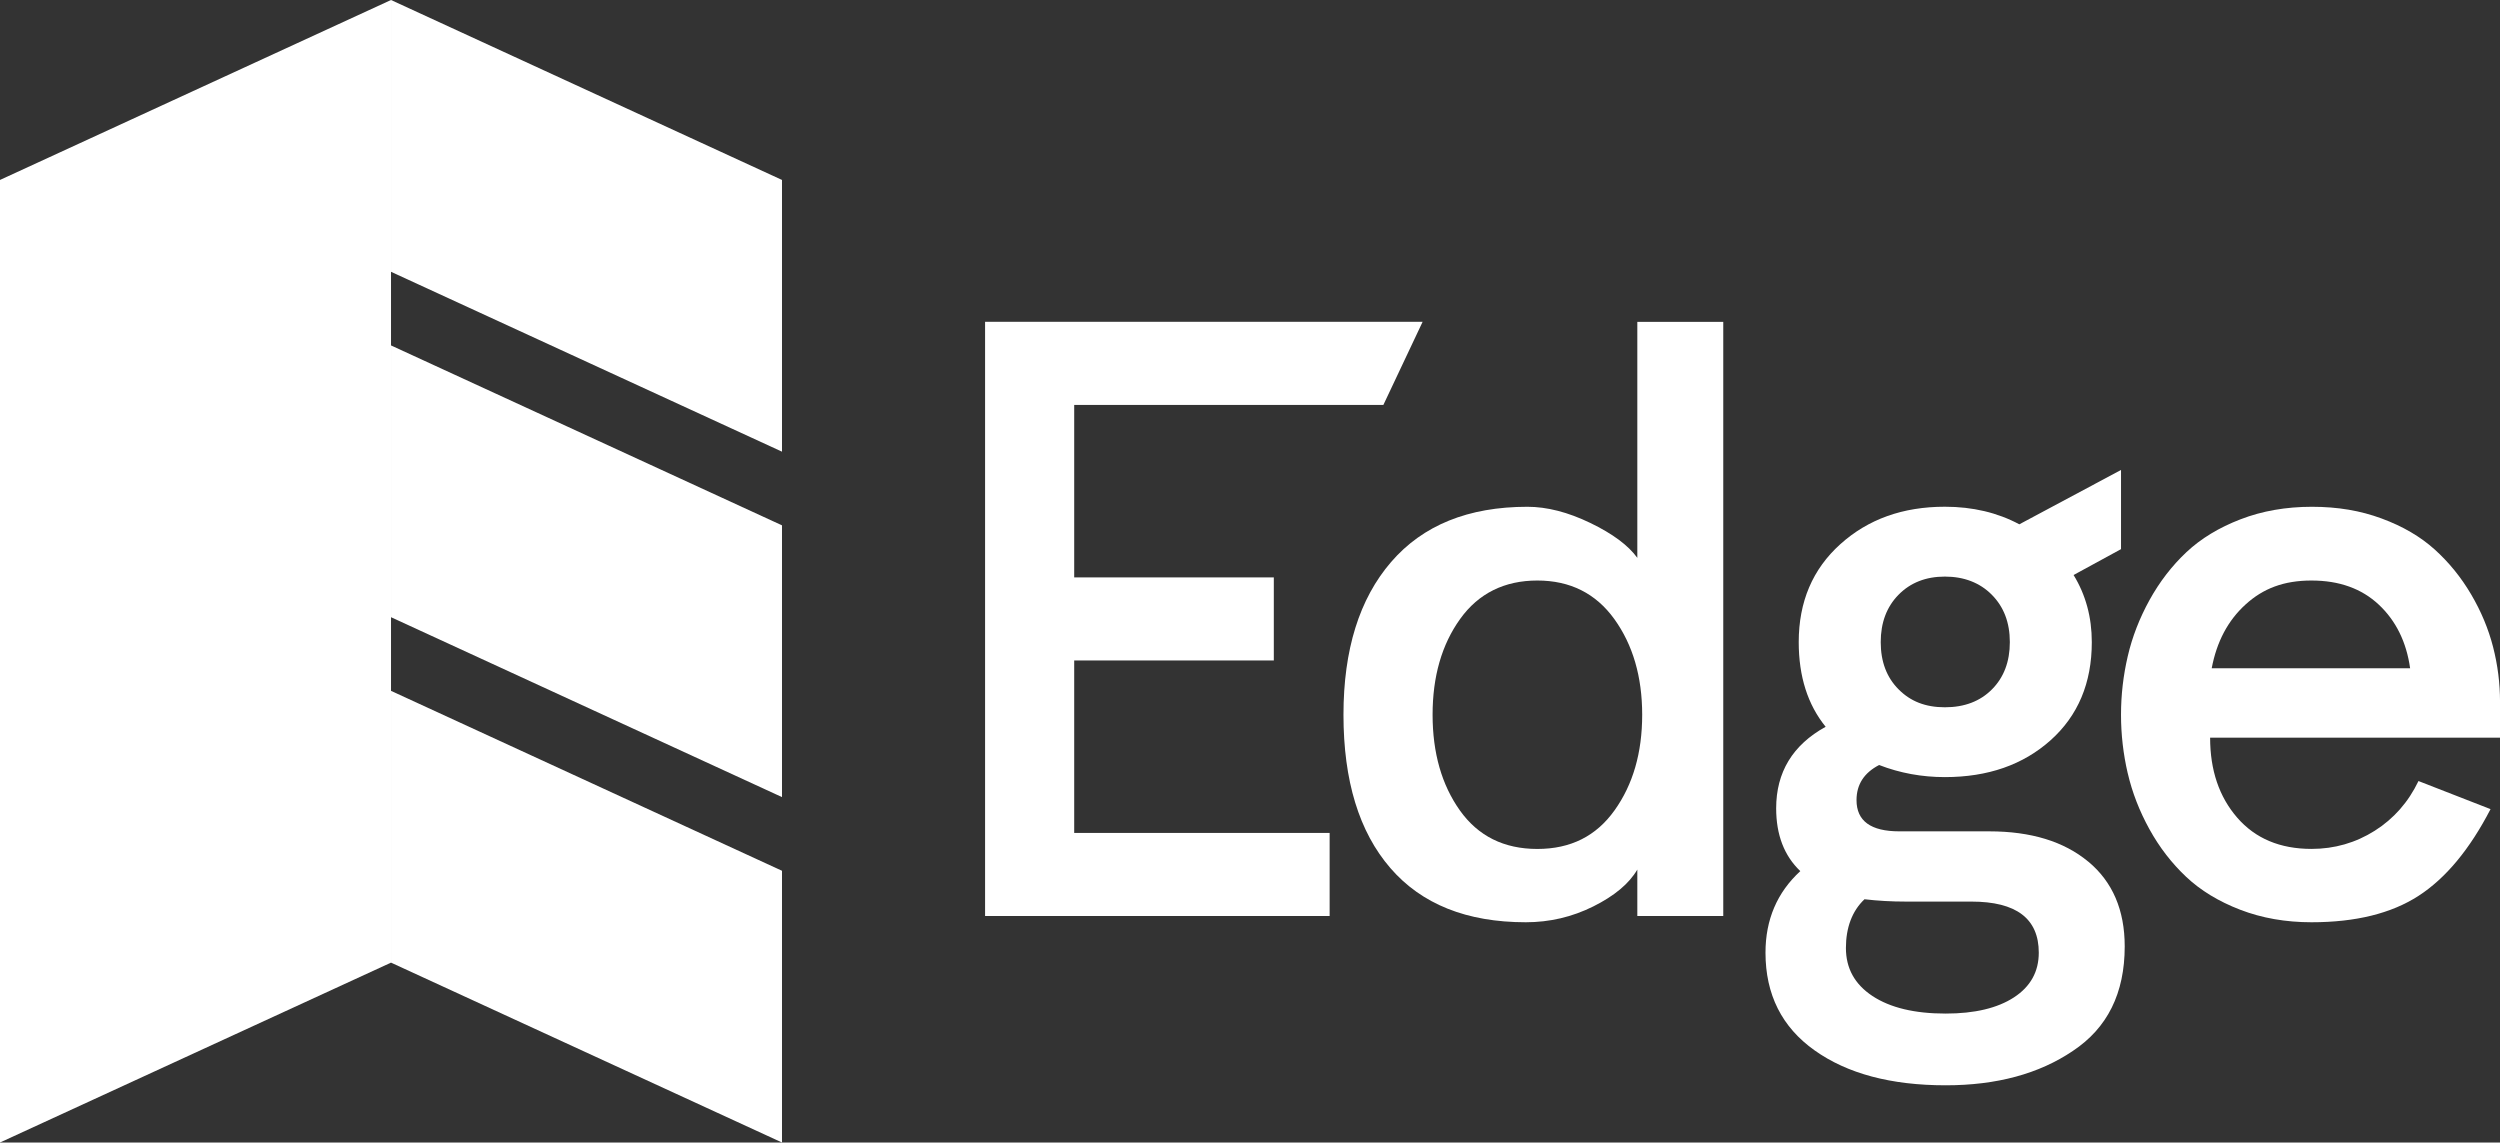 <?xml version="1.0" encoding="UTF-8"?><svg id="Layer_1" xmlns="http://www.w3.org/2000/svg" viewBox="0 0 1089.23 497.78"><rect x="0" y="0" width="1089.23" height="497.78" fill="#333333" stroke="none"/><polygon points="170.36 0 170.36 118.42 340.71 196.79 340.71 78.4 170.36 0" fill="#fff"/><polyline points="170.36 268.91 340.71 347.29 340.71 228.89 170.36 150.5" fill="#fff"/><polyline points="170.36 419.41 340.71 497.78 340.71 379.39 170.36 301" fill="#fff"/><polygon points="0 78.4 0 497.78 170.36 419.41 170.36 0 0 78.4" fill="#fff"/><polygon points="429.19 399.1 429.19 140.22 619.82 140.22 602.72 176.43 468.02 176.43 468.02 251.56 554.99 251.56 554.99 287.77 468.02 287.77 468.02 362.9 579.31 362.9 579.31 399.1 429.19 399.1" fill="#fff"/><path d="M585.34,311.4c0-28.34,6.92-50.51,20.76-66.55,13.85-16.03,33.64-24.05,59.38-24.05,8.53,0,17.66,2.34,27.4,7.04,9.75,4.71,16.56,9.78,20.49,15.21v-102.83h37.44V399.1h-37.44v-20.24c-3.58,6.13-9.97,11.47-19.2,16.07-9.21,4.59-19.02,6.89-29.39,6.89-25.73,0-45.41-7.88-59.01-23.62-13.62-15.76-20.43-38.01-20.43-66.79m50.84-41.74c-8.02,11.16-12.01,25.07-12.01,41.74s3.98,30.55,11.92,41.73c7.96,11.15,19.19,16.74,33.72,16.74s25.64-5.6,33.65-16.84c8.02-11.22,12.03-25.09,12.03-41.63s-4.05-30.43-12.12-41.66c-8.07-11.2-19.26-16.82-33.56-16.82s-25.62,5.58-33.63,16.74" fill="#fff"/><path d="M909.81,375.39c-10.58-8.79-24.96-13.18-43.13-13.18h-39.16c-12.43,0-18.65-4.52-18.65-13.6,0-6.8,3.28-11.9,9.85-15.3,9.08,3.52,18.63,5.27,28.64,5.27,18.75,0,34.11-5.36,46.07-16.06,11.96-10.7,17.95-24.96,17.95-42.75,0-10.88-2.65-20.62-7.94-29.24l20.67-11.27v-34.5l-44.31,23.68c-9.55-5.11-20.37-7.66-32.44-7.66-18.29,0-33.47,5.43-45.55,16.32-12.08,10.87-18.12,25.1-18.12,42.66,0,14.96,3.91,27.25,11.73,36.89-14.37,7.94-21.56,19.79-21.56,35.54,0,11.55,3.5,20.67,10.52,27.35-10.11,9.3-15.17,21.14-15.17,35.53,0,18.24,7.12,32.44,21.39,42.57,14.25,10.14,33.29,15.22,57.11,15.22,22.2,0,40.66-5,55.39-14.96,15.07-9.97,22.62-25.14,22.62-45.55,0-15.85-5.3-28.18-15.89-36.96m-82.65-116.26c5.18-5.27,11.91-7.91,20.19-7.91s15.22,2.64,20.44,7.91c5.24,5.27,7.86,12.15,7.86,20.64s-2.6,15.36-7.76,20.56c-5.18,5.23-12.02,7.83-20.54,7.83s-15.01-2.6-20.19-7.83c-5.18-5.2-7.76-12.06-7.76-20.56s2.59-15.37,7.76-20.64m50.31,175.41c-7.19,4.69-17.12,7.07-29.77,7.07-13.57,0-24.2-2.56-31.92-7.66-7.72-5.11-11.55-12.07-11.55-20.92s2.7-16.14,8.1-21.23c5.75,.68,11.79,1.02,18.12,1.02h28.47c19.55,0,29.34,7.42,29.34,22.26,0,8.28-3.6,14.76-10.79,19.46" fill="#fff"/><path d="M927.03,336.9c-1.95-8.39-2.92-16.89-2.92-25.51s.98-17.11,2.94-25.5c1.94-8.38,5.12-16.54,9.48-24.46,4.38-7.93,9.72-14.87,16.05-20.83,6.32-5.95,14.22-10.74,23.64-14.36,9.43-3.63,19.79-5.44,31.07-5.44s21.15,1.69,30.36,5.1c9.21,3.39,16.89,7.89,23.12,13.5,6.22,5.61,11.5,12.12,15.87,19.55,4.38,7.43,7.56,15.08,9.58,22.95,2.02,7.87,3.02,15.83,3.02,23.87v15.63h-126.31c0,14.18,3.94,25.79,11.82,34.86,7.88,9.07,18.67,13.6,32.36,13.6,10,0,19.19-2.64,27.53-7.9,8.34-5.28,14.68-12.51,19.07-21.67l31.4,12.24c-9.09,17.56-19.56,30.15-31.4,37.8-11.85,7.66-27.39,11.49-46.6,11.49-11.27,0-21.62-1.82-31.06-5.45-9.43-3.63-17.29-8.42-23.59-14.37-6.3-5.95-11.63-12.85-15.98-20.74-4.34-7.87-7.5-15.99-9.44-24.37m36.59-45.73h86.44c-1.61-11.43-6.16-20.69-13.63-27.7-7.48-7.02-17.26-10.53-29.34-10.53s-21.09,3.47-28.74,10.45c-7.66,6.95-12.56,16.22-14.74,27.78" fill="#fff"/></svg>